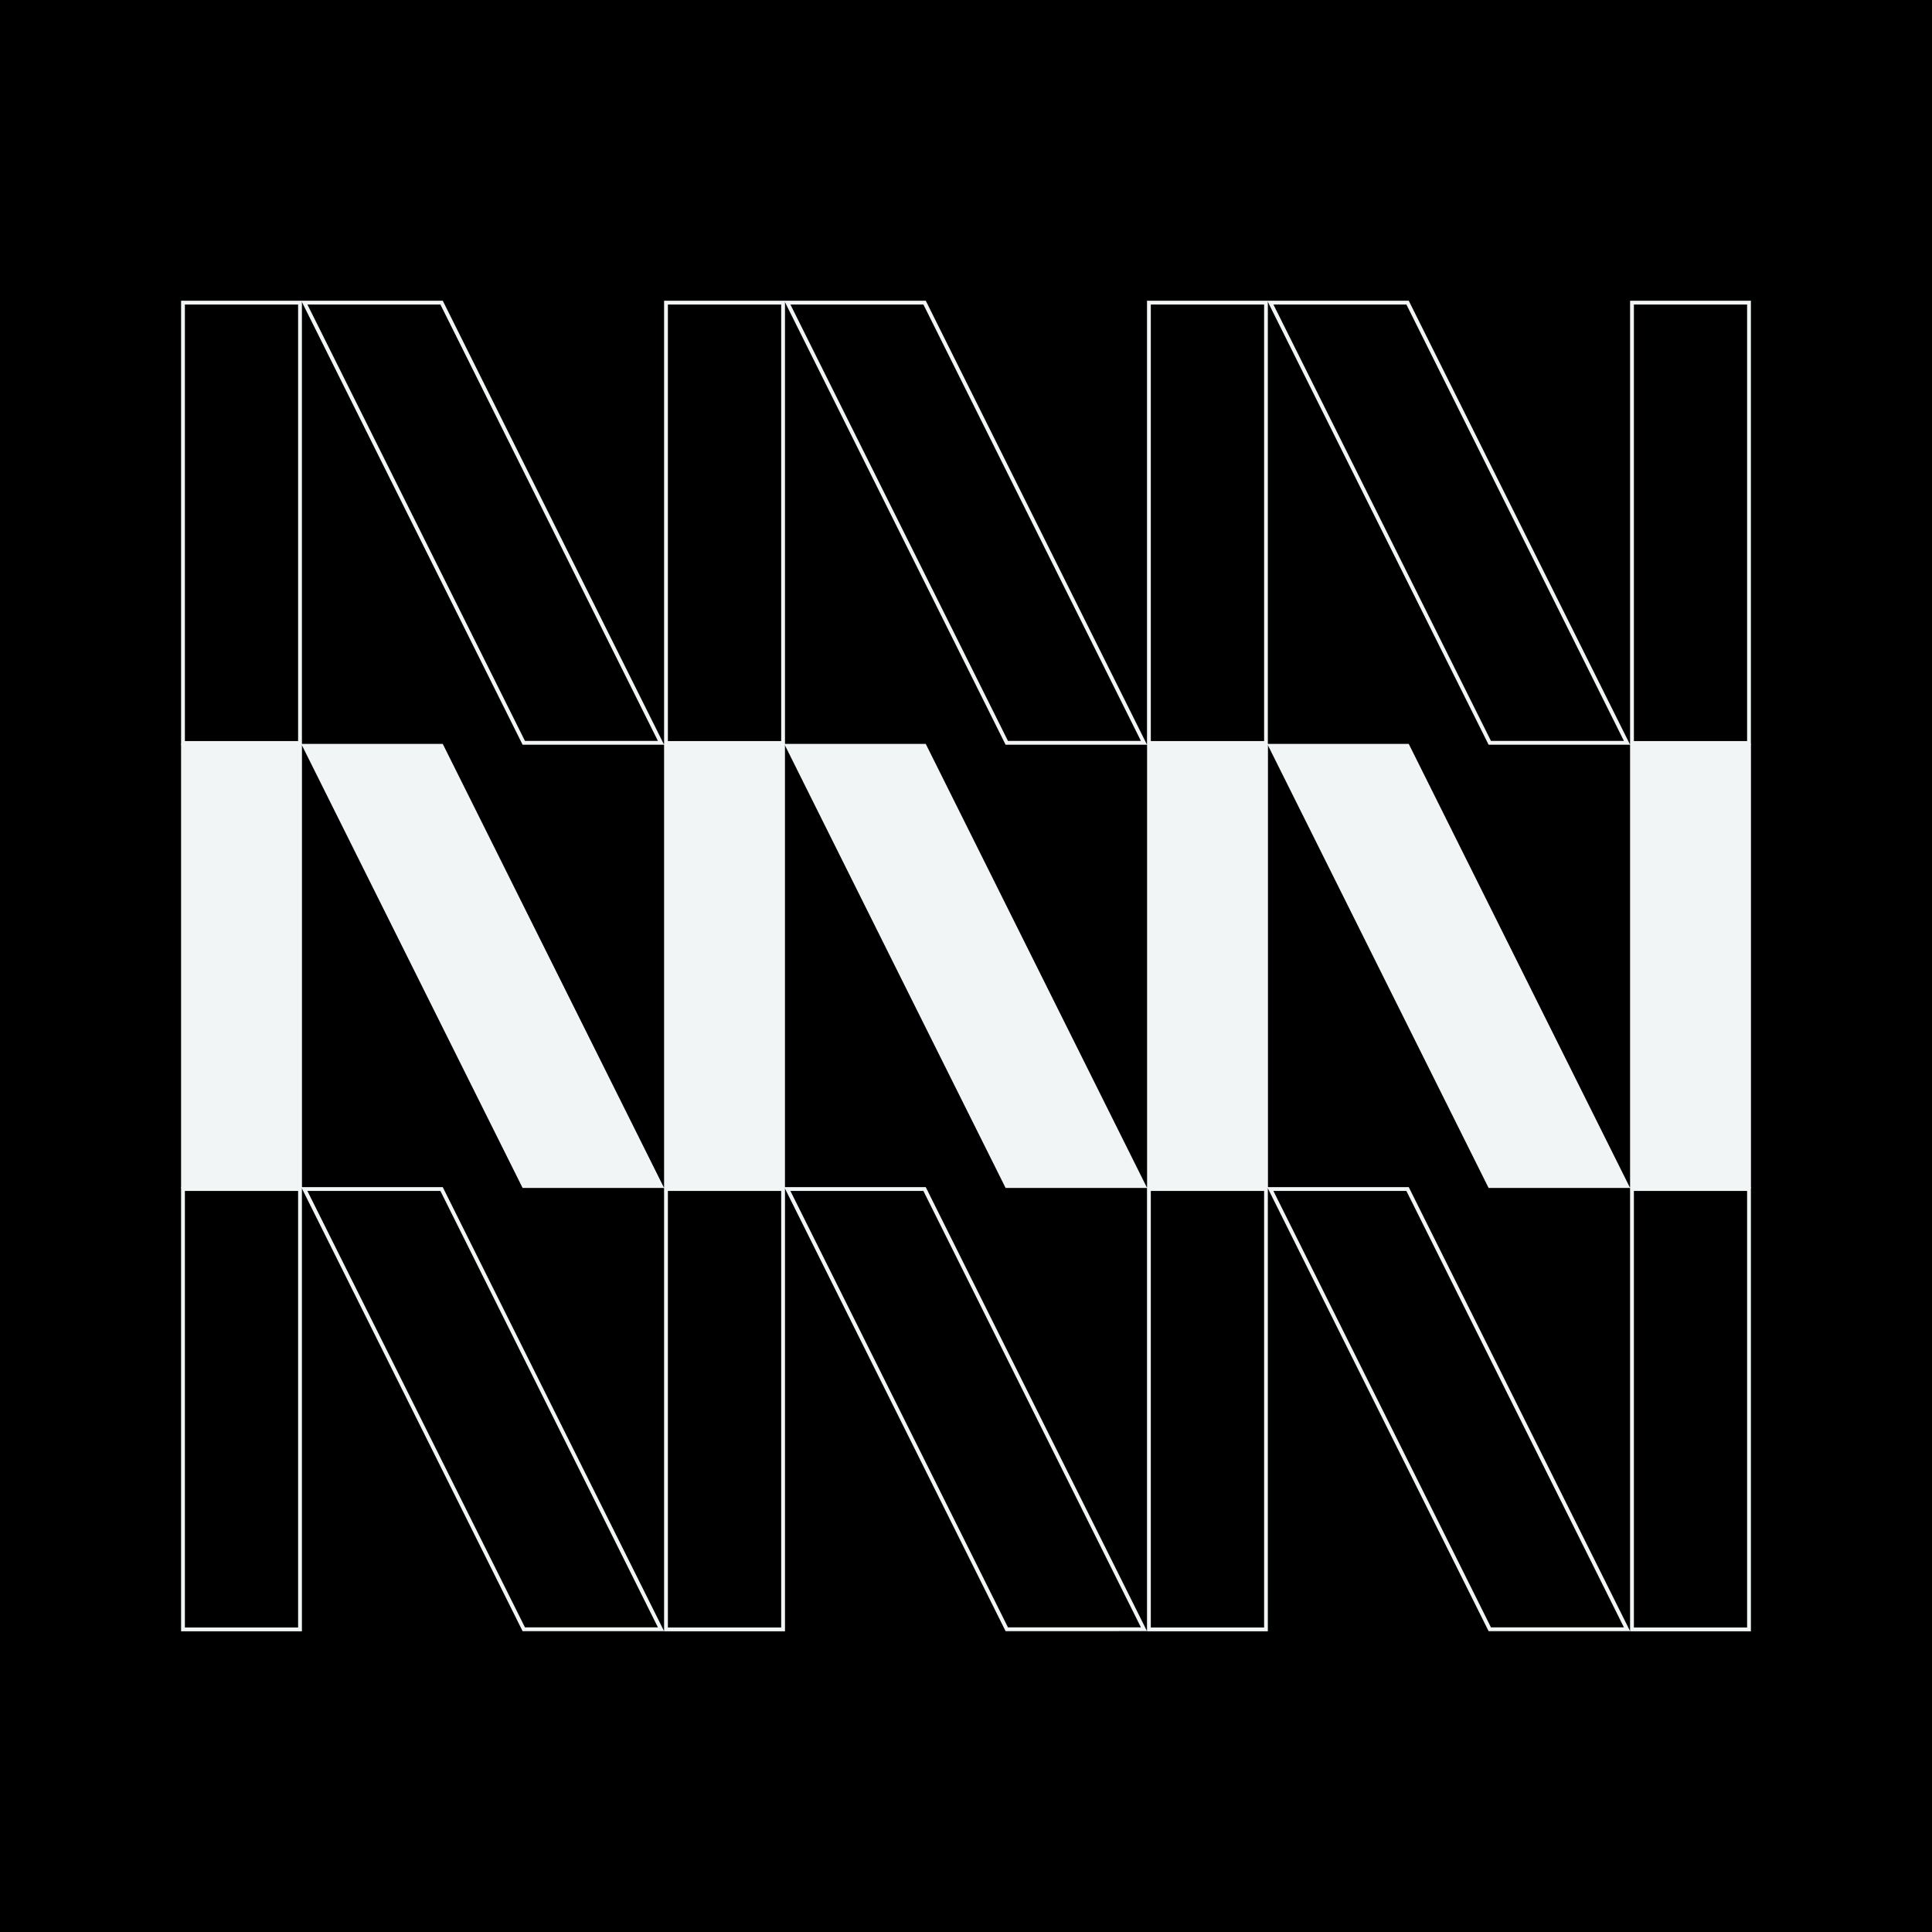 <svg xmlns="http://www.w3.org/2000/svg" viewBox="0 0 507 507"><defs><style>.cls-1{fill:#f1f5f5;}</style></defs><g id="Layer_2" data-name="Layer 2"><g id="Layer_1-2" data-name="Layer 1"><rect width="507" height="507"/><polygon class="cls-1" points="174.27 311.74 137.14 311.74 79.23 195.57 79.06 195.22 116.19 195.22 174.27 311.74"/><rect class="cls-1" x="47.52" y="195.22" width="31.72" height="116.57"/><polygon class="cls-1" points="301.02 311.74 263.89 311.74 205.98 195.57 205.81 195.22 242.94 195.22 301.02 311.74"/><rect class="cls-1" x="174.27" y="195.22" width="31.72" height="116.57"/><polygon class="cls-1" points="427.77 311.74 390.64 311.74 332.73 195.57 332.56 195.22 369.69 195.22 427.77 311.74"/><rect class="cls-1" x="301.02" y="195.22" width="31.72" height="116.57"/><rect class="cls-1" x="427.77" y="195.22" width="31.72" height="116.57"/><path class="cls-1" d="M115.57,312.53l57.08,114.52H137.76L80.67,312.53h34.9m.62-1H79.06l.17.35,57.91,116.17h37.13L116.19,311.53Z"/><path class="cls-1" d="M78.23,312.53V427.09H48.52V312.53H78.23m1-1H47.52V428.09H79.23V311.53Z"/><path class="cls-1" d="M242.32,312.53,299.4,427.05H264.51L207.42,312.53h34.9m.62-1H205.81l.17.35,57.91,116.17H301L242.94,311.53Z"/><path class="cls-1" d="M205,312.53V427.09H175.27V312.53H205m1-1H174.27V428.09H206V311.53Z"/><path class="cls-1" d="M369.07,312.53l57.08,114.52H391.26L334.17,312.53h34.9m.62-1H332.56l.17.35,57.91,116.17h37.13L369.69,311.53Z"/><path class="cls-1" d="M331.73,312.53V427.09H302V312.53h29.71m1-1H301V428.09h31.71V311.53Z"/><path class="cls-1" d="M458.48,312.53V427.09H428.77V312.53h29.71m1-1H427.77V428.09h31.71V311.53Z"/><path class="cls-1" d="M115.57,79.91l57.08,114.52H137.76L80.67,79.91h34.9m.62-1H79.06l.17.35,57.91,116.17h37.13L116.19,78.91Z"/><path class="cls-1" d="M78.23,79.91V194.47H48.52V79.91H78.23m1-1H47.52V195.47H79.23V78.91Z"/><path class="cls-1" d="M242.32,79.91,299.4,194.43H264.51L207.42,79.91h34.9m.62-1H205.81l.17.35,57.91,116.17H301L242.94,78.91Z"/><path class="cls-1" d="M205,79.91V194.47H175.27V79.91H205m1-1H174.27V195.47H206V78.91Z"/><path class="cls-1" d="M369.07,79.91l57.08,114.52H391.26L334.17,79.91h34.9m.62-1H332.56l.17.35,57.91,116.17h37.13L369.69,78.91Z"/><path class="cls-1" d="M331.73,79.91V194.47H302V79.91h29.71m1-1H301V195.47h31.71V78.91Z"/><path class="cls-1" d="M458.48,79.91V194.47H428.77V79.91h29.71m1-1H427.77V195.47h31.71V78.91Z"/></g></g></svg>

